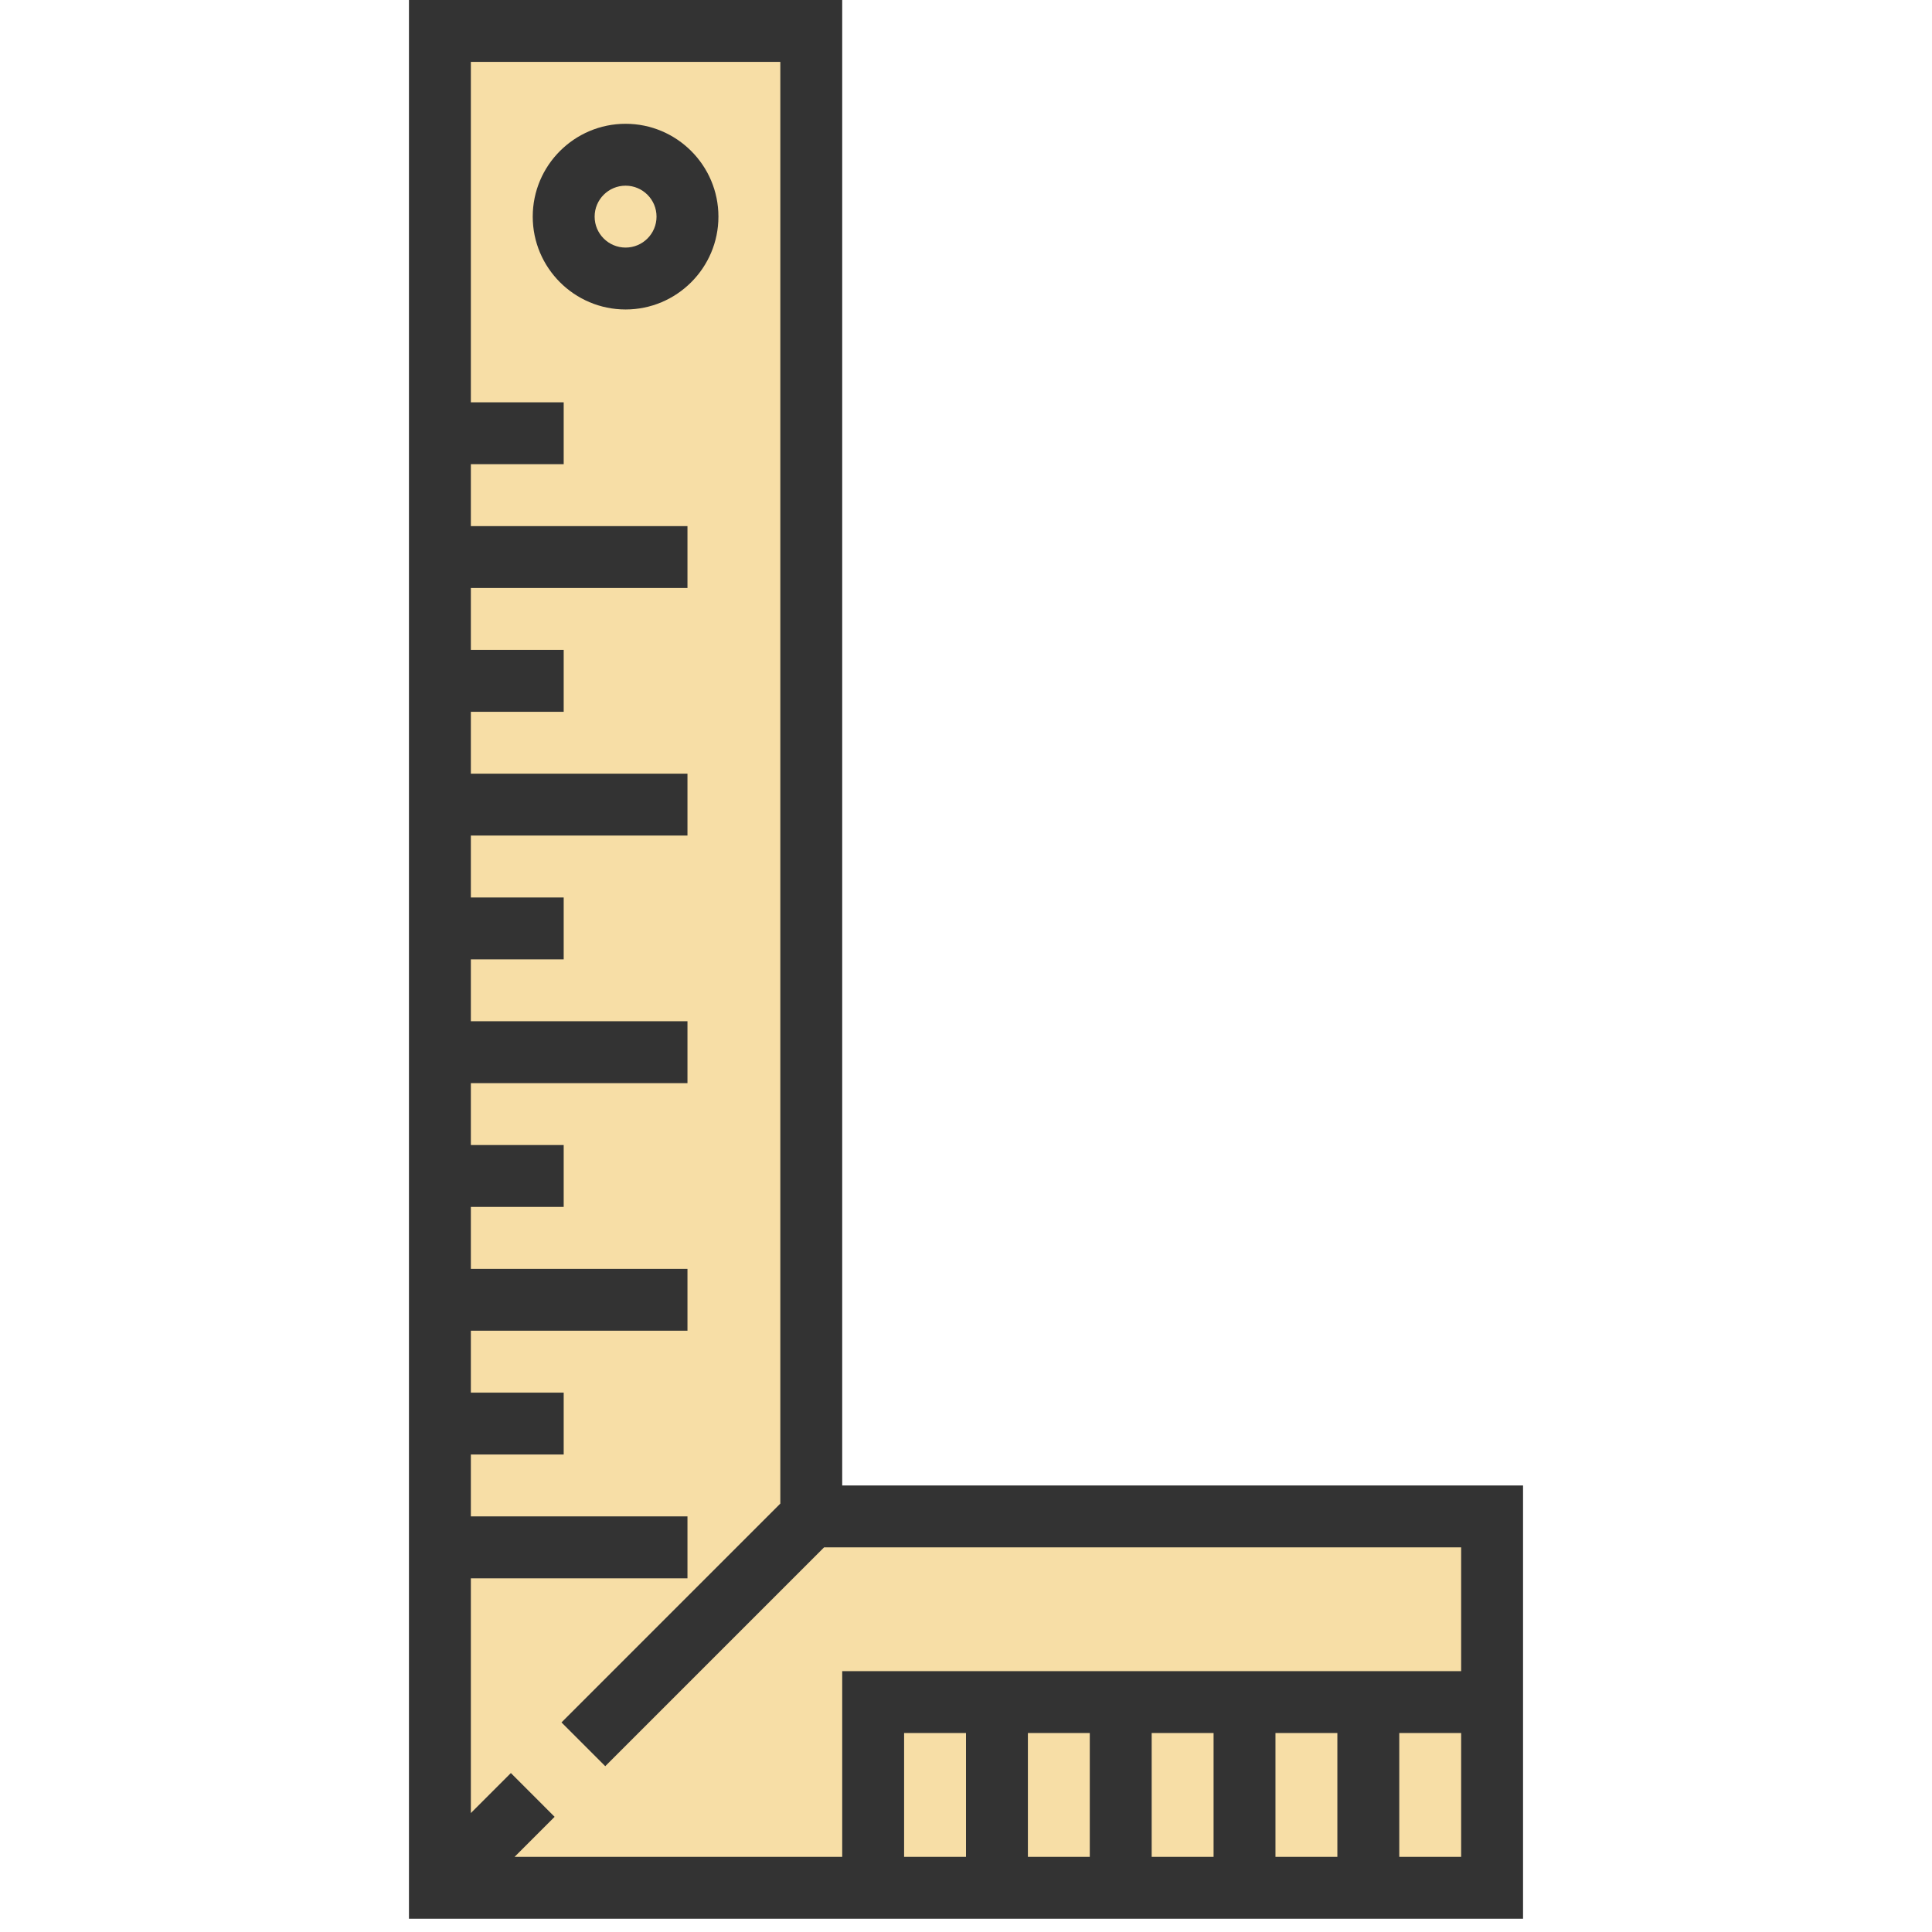 <?xml version="1.0" encoding="UTF-8"?> <svg xmlns="http://www.w3.org/2000/svg" width="132" height="132" viewBox="0 0 132 132" fill="none"> <g clip-path="url(#clip0)"> <path d="M55.428 103.605V2.114H30.055V103.605V107.834V128.978H101.945V103.605H55.428Z" fill="#F7DEA6"></path> <path d="M57.542 101.491V0H27.941V131.092H104.059V101.491H57.542ZM53.314 4.229V102.73L38.363 117.681L41.352 120.671L56.303 105.72H99.83V114.177H57.542V126.864H35.159L37.893 124.13L34.904 121.14L32.17 123.874V107.834H46.97V103.605H32.17V99.376H38.513V95.148H32.17V90.919H46.97V86.69H32.17V82.461H38.513V78.233H32.17V74.004H46.97V69.775H32.17V65.546H38.513V61.317H32.17V57.089H46.97V52.86H32.17V48.631H38.513V44.402H32.17V40.173H46.97V35.945H32.17V31.716H38.513V27.487H32.17V4.229H53.314ZM70.229 118.406H74.457V126.864H70.229V118.406ZM66 126.864H61.771V118.406H66V126.864ZM78.686 118.406H82.915V126.864H78.686V118.406ZM87.144 118.406H91.373V126.864H87.144V118.406ZM95.602 126.864V118.406H99.83V126.864H95.602Z" fill="#333333"></path> <path d="M42.742 21.144C46.239 21.144 49.085 18.298 49.085 14.801C49.085 11.303 46.239 8.458 42.742 8.458C39.244 8.458 36.398 11.303 36.398 14.801C36.398 18.298 39.244 21.144 42.742 21.144ZM42.742 12.686C43.909 12.686 44.856 13.634 44.856 14.801C44.856 15.968 43.909 16.915 42.742 16.915C41.575 16.915 40.627 15.968 40.627 14.801C40.627 13.634 41.575 12.686 42.742 12.686Z" fill="#333333"></path> </g> <defs> <clipPath id="clip0"> <rect width="131.092" height="131.092" fill="white" transform="translate(0.454)"></rect> </clipPath> </defs> </svg> 